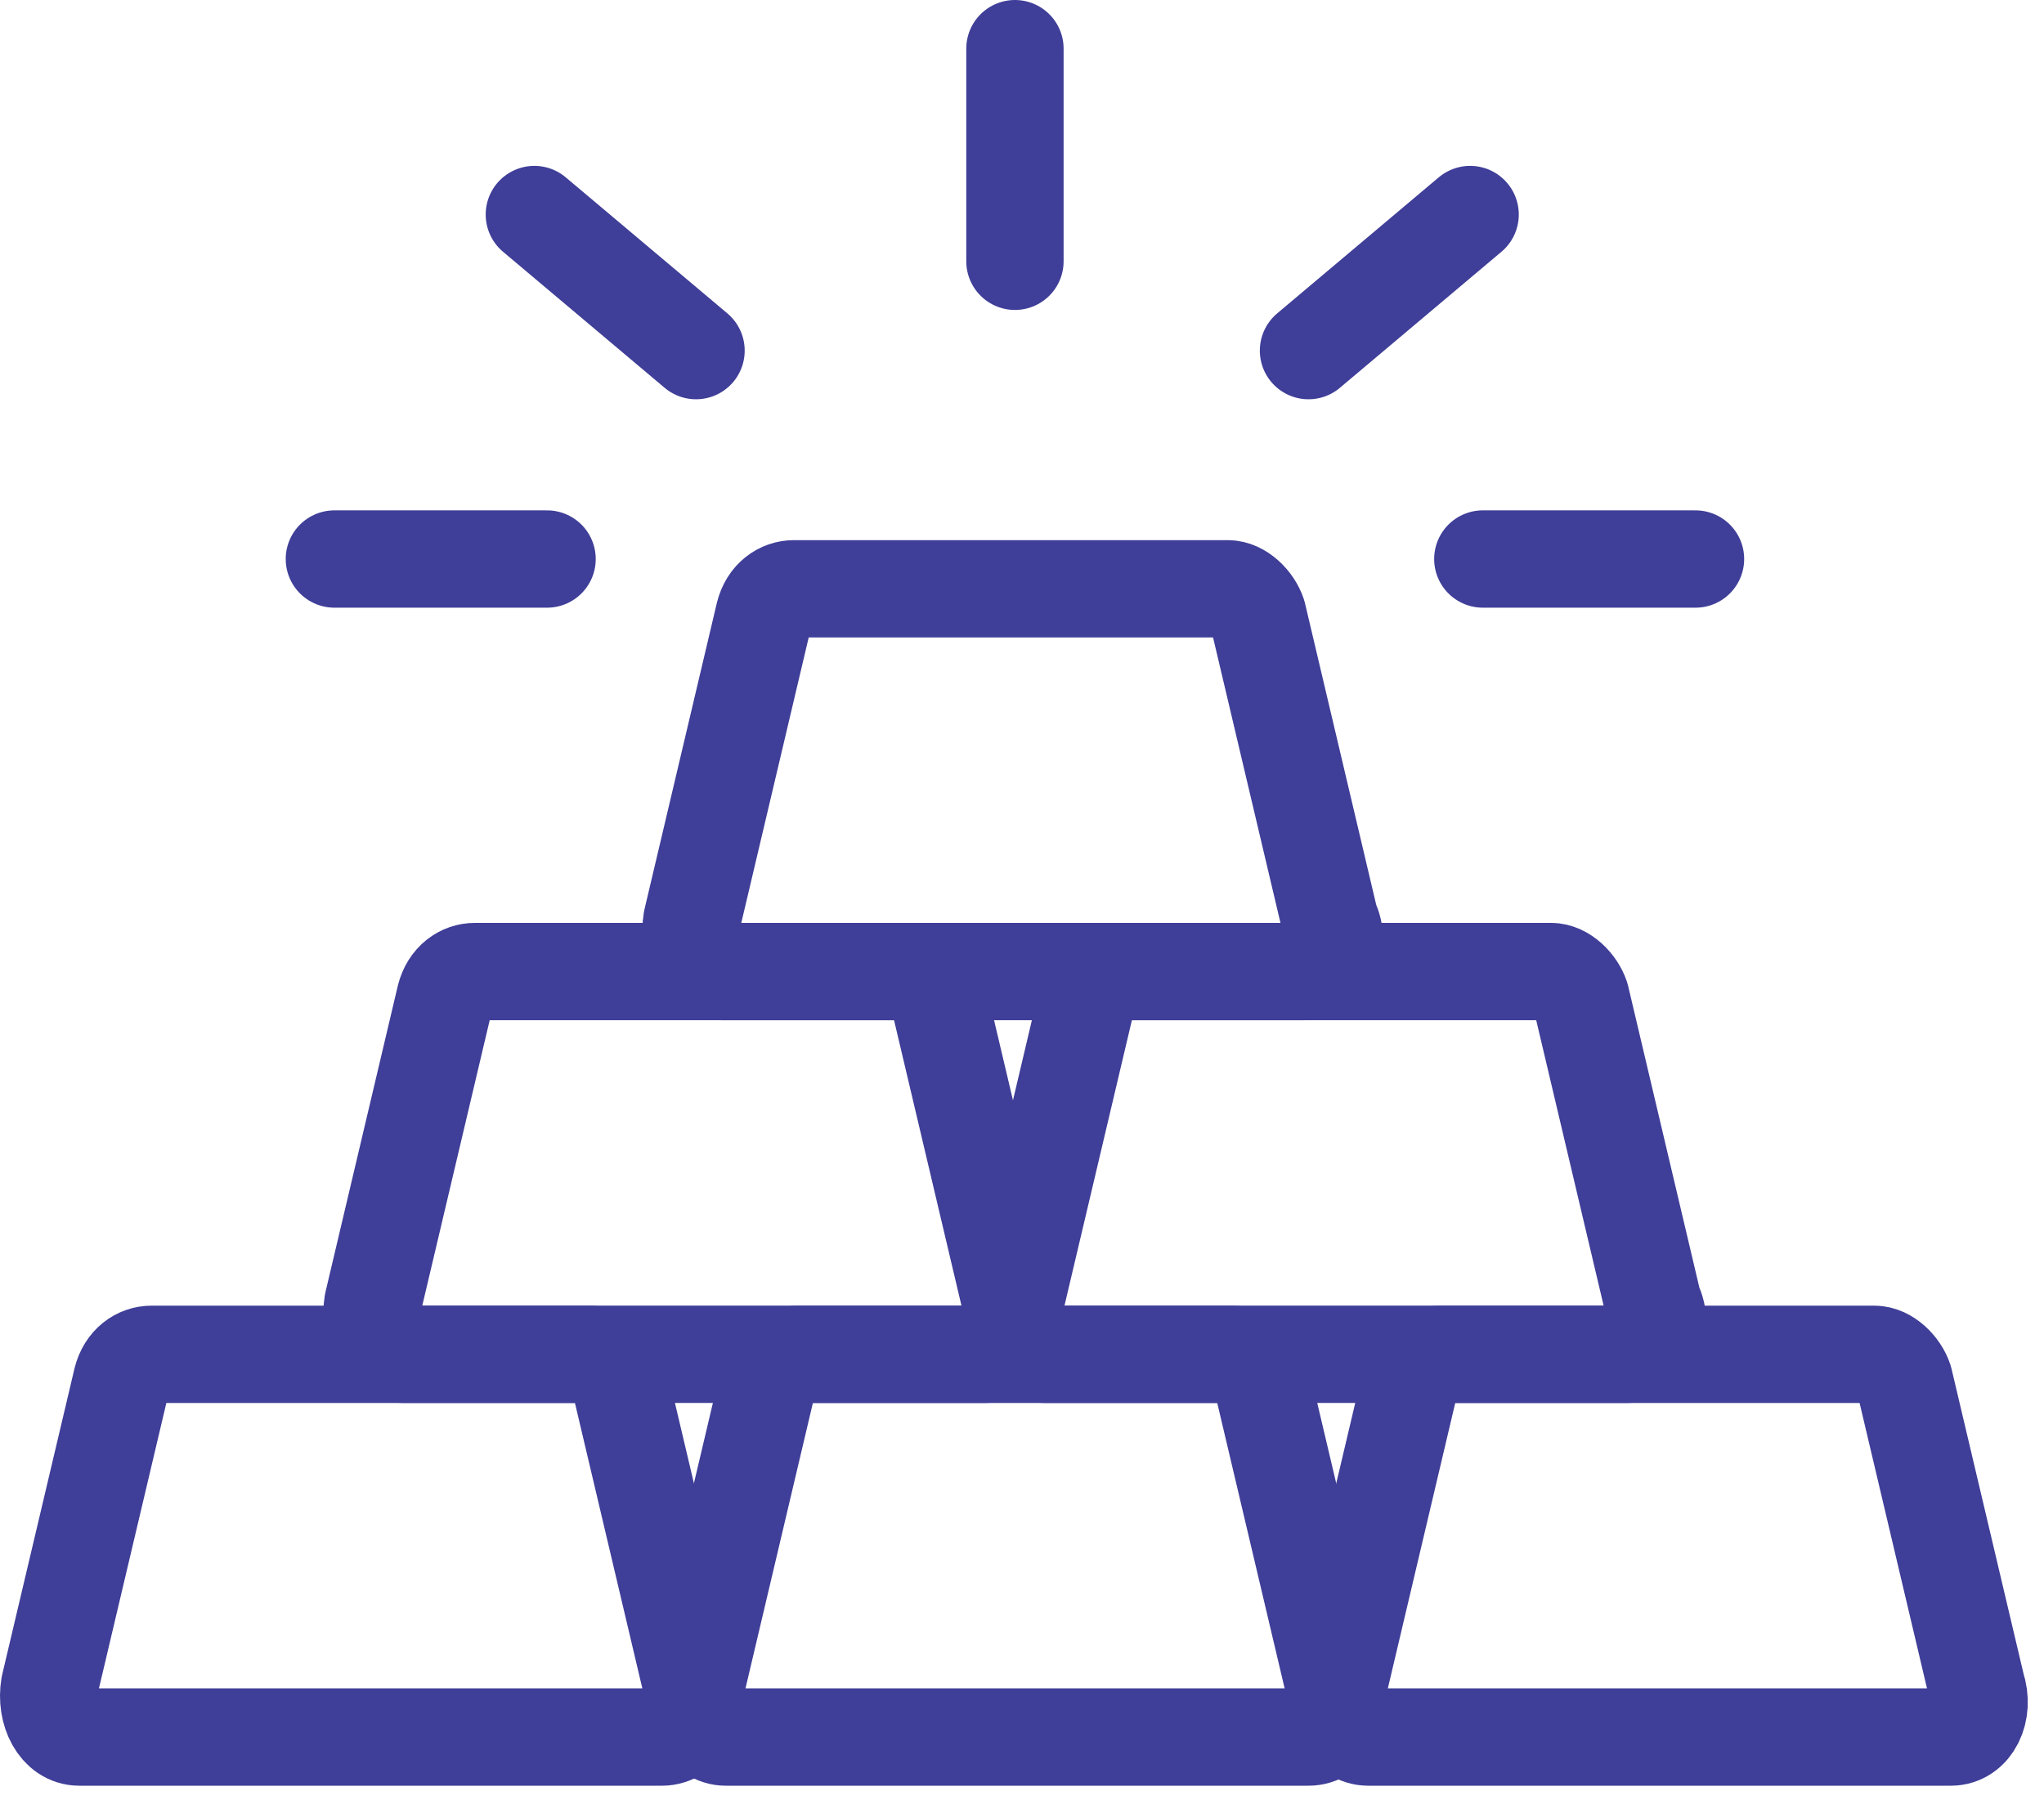 <svg width="42" height="37" viewBox="0 0 42 37" fill="none" xmlns="http://www.w3.org/2000/svg">
<path fill-rule="evenodd" clip-rule="evenodd" d="M13.603 35.7H1.629C1.192 35.7 0.929 35.176 1.017 34.652L2.503 28.358C2.59 28.009 2.852 27.834 3.114 27.834H12.117C12.38 27.834 12.642 28.096 12.729 28.358L14.215 34.652C14.39 35.176 14.04 35.7 13.603 35.7Z" stroke="#3F3E98" stroke-width="2" stroke-linecap="round" stroke-linejoin="round"/>
<path fill-rule="evenodd" clip-rule="evenodd" d="M26.888 35.7H14.914C14.477 35.7 14.214 35.176 14.302 34.652L15.788 28.358C15.875 28.009 16.137 27.834 16.4 27.834H25.315C25.577 27.834 25.839 28.096 25.927 28.358L27.413 34.652C27.675 35.176 27.325 35.7 26.888 35.7Z" stroke="#3F3E98" stroke-width="2" stroke-linecap="round" stroke-linejoin="round"/>
<path fill-rule="evenodd" clip-rule="evenodd" d="M40.087 35.7H28.113C27.676 35.7 27.414 35.176 27.501 34.652L28.987 28.358C29.074 28.009 29.337 27.834 29.599 27.834H38.514C38.776 27.834 39.039 28.096 39.126 28.358L40.612 34.652C40.787 35.176 40.525 35.7 40.087 35.7Z" stroke="#3F3E98" stroke-width="2" stroke-linecap="round" stroke-linejoin="round"/>
<path fill-rule="evenodd" clip-rule="evenodd" d="M20.248 27.833H8.273C7.836 27.833 7.574 27.309 7.661 26.784L9.147 20.491C9.235 20.142 9.497 19.967 9.759 19.967H18.674C18.937 19.967 19.199 20.229 19.286 20.491L20.772 26.784C21.034 27.309 20.685 27.833 20.248 27.833Z" stroke="#3F3E98" stroke-width="2" stroke-linecap="round" stroke-linejoin="round"/>
<path fill-rule="evenodd" clip-rule="evenodd" d="M26.802 19.967H14.828C14.391 19.967 14.129 19.443 14.216 18.918L15.702 12.625C15.789 12.275 16.052 12.101 16.314 12.101H25.229C25.491 12.101 25.753 12.363 25.841 12.625L27.327 18.918C27.589 19.443 27.239 19.967 26.802 19.967Z" stroke="#3F3E98" stroke-width="2" stroke-linecap="round" stroke-linejoin="round"/>
<path fill-rule="evenodd" clip-rule="evenodd" d="M33.443 27.833H21.468C21.031 27.833 20.769 27.309 20.857 26.784L22.343 20.491C22.43 20.142 22.692 19.967 22.954 19.967H31.87C32.132 19.967 32.394 20.229 32.481 20.491L33.967 26.784C34.23 27.309 33.88 27.833 33.443 27.833Z" stroke="#3F3E98" stroke-width="2" stroke-linecap="round" stroke-linejoin="round"/>
<path d="M20.855 1V5.37" stroke="#3F3E98" stroke-width="2" stroke-linecap="round" stroke-linejoin="round"/>
<path d="M34.839 11.489H30.469" stroke="#3F3E98" stroke-width="2" stroke-linecap="round" stroke-linejoin="round"/>
<path d="M30.208 4.409L26.887 7.206" stroke="#3F3E98" stroke-width="2" stroke-linecap="round" stroke-linejoin="round"/>
<path d="M6.871 11.489H11.241" stroke="#3F3E98" stroke-width="2" stroke-linecap="round" stroke-linejoin="round"/>
<path d="M10.98 4.409L14.302 7.206" stroke="#3F3E98" stroke-width="2" stroke-linecap="round" stroke-linejoin="round"/>
</svg>

